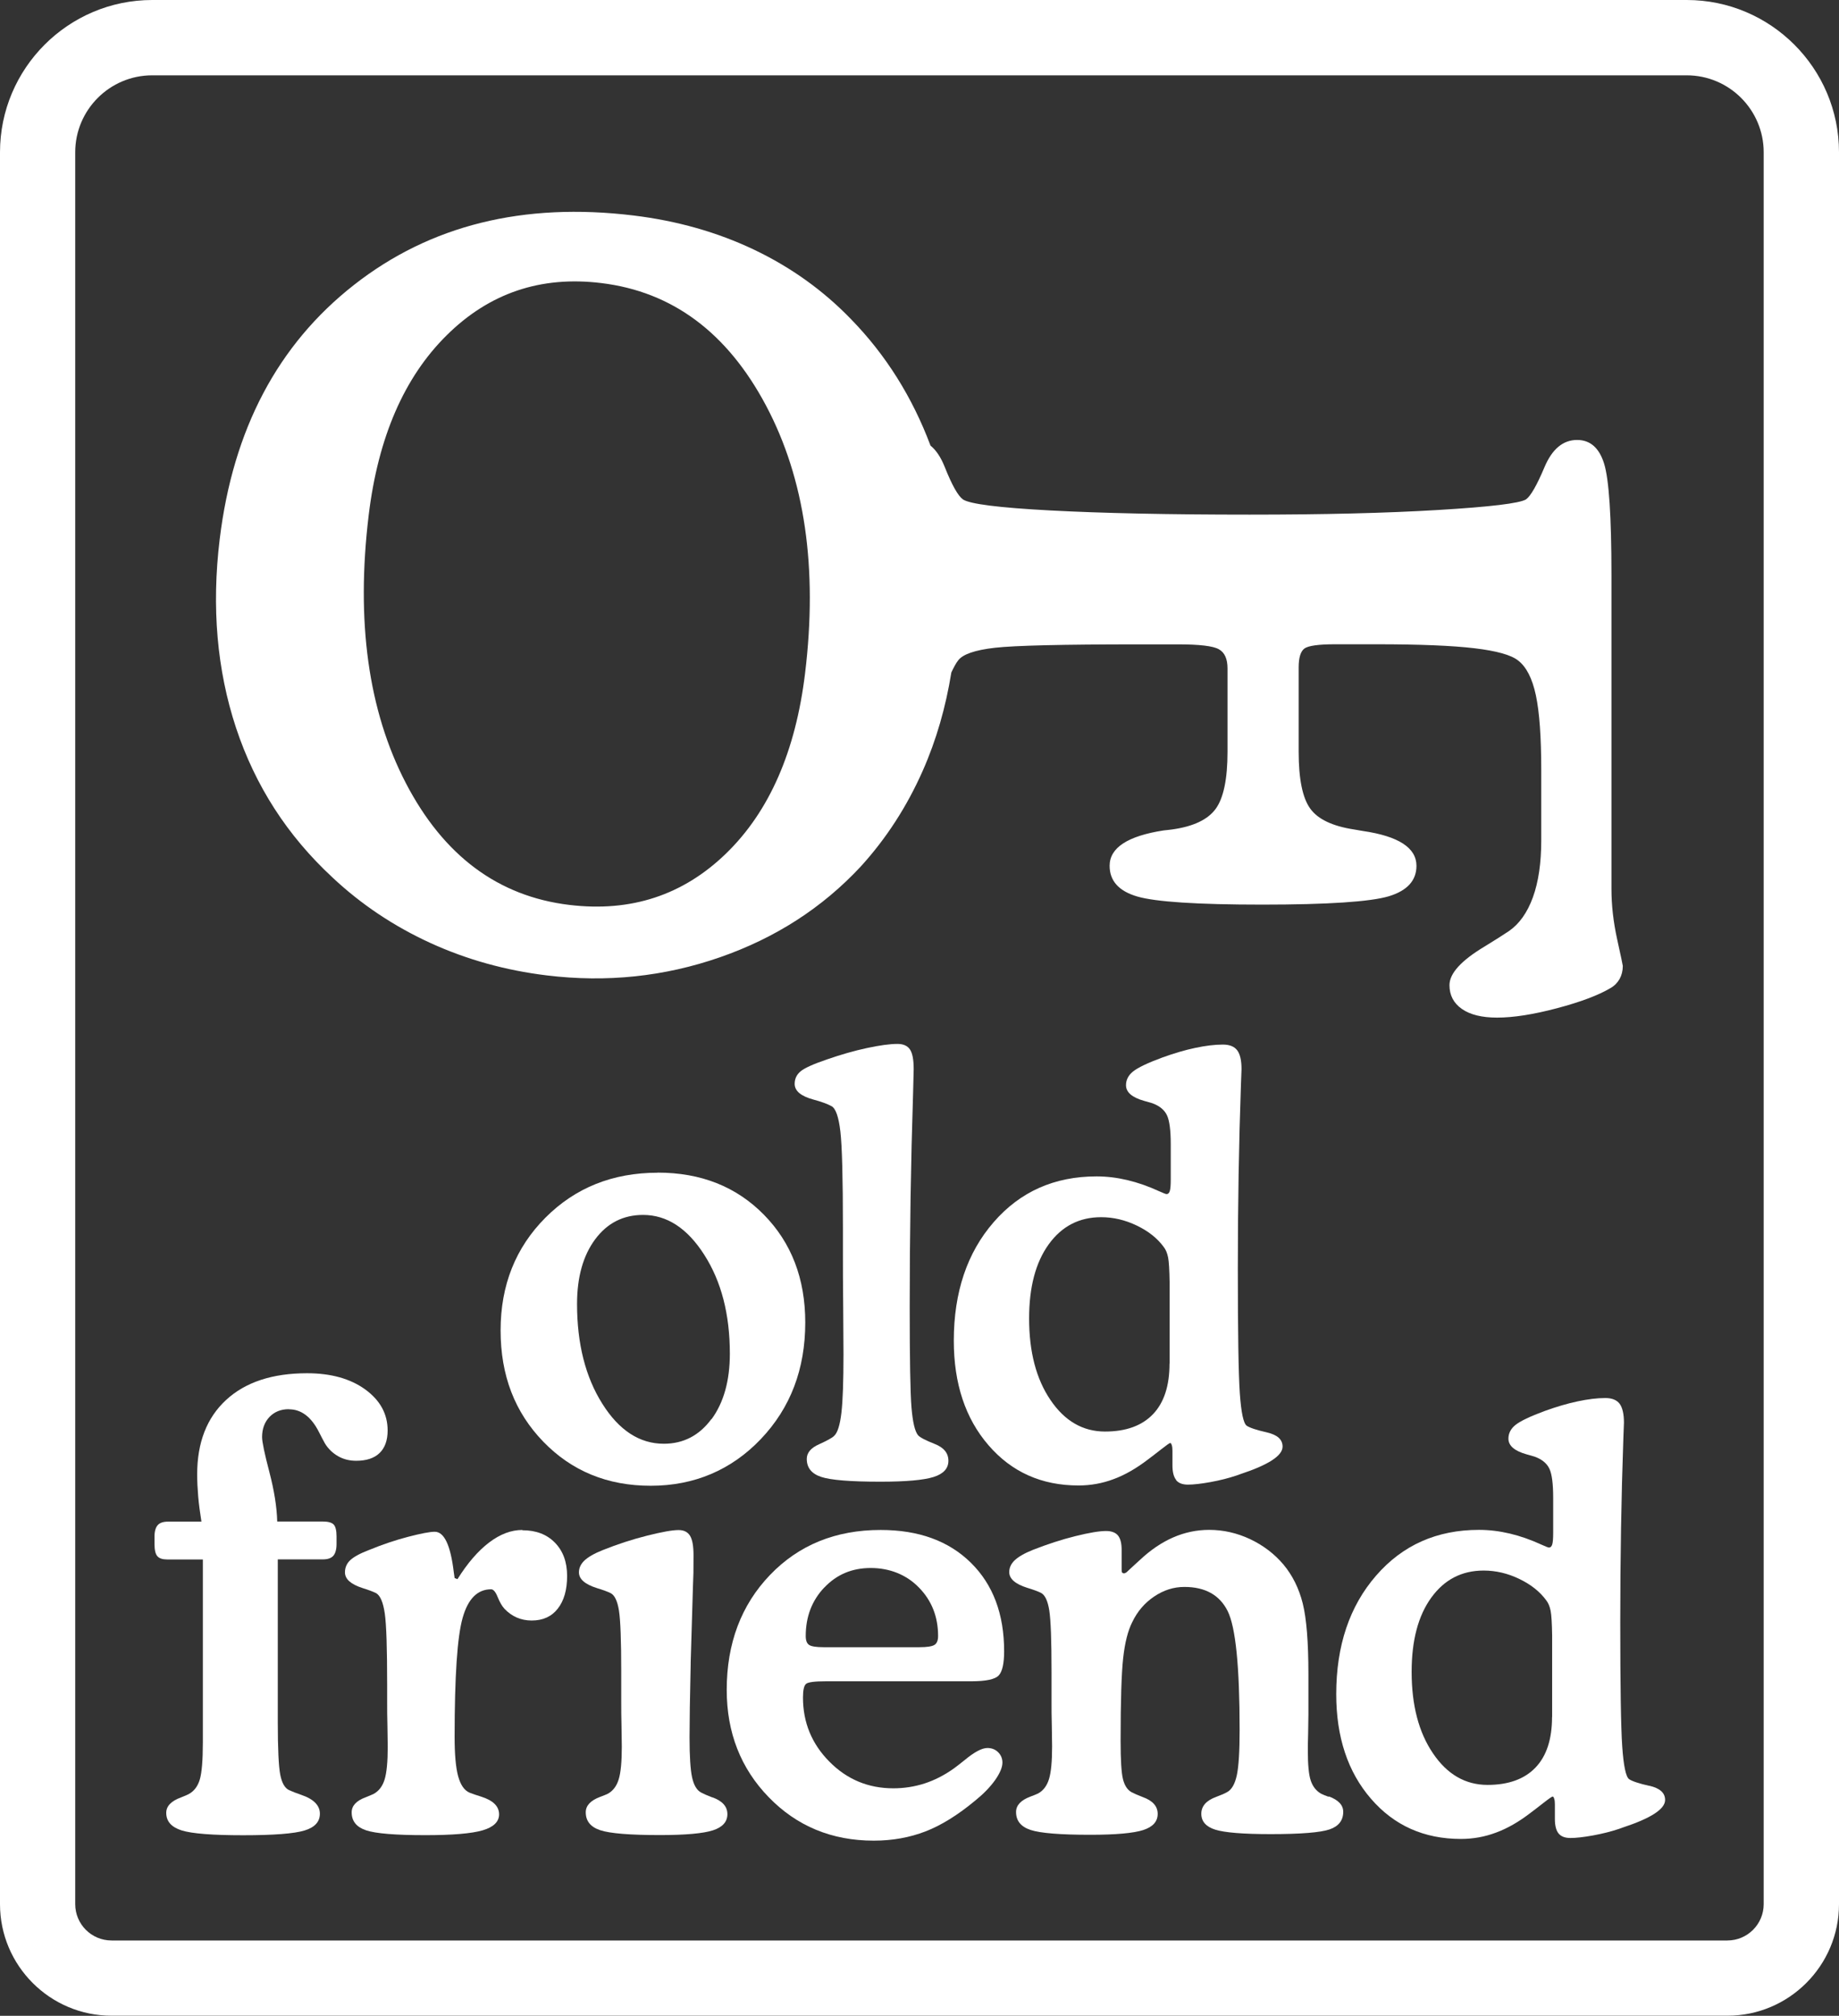 <?xml version="1.0" encoding="UTF-8"?><svg id="Layer_2" xmlns="http://www.w3.org/2000/svg" viewBox="0 0 194.37 213.01"><rect x="0" y="0" width="194.37" height="213.01" fill="#333333" stroke="none"/><defs><style>.cls-1{fill:#fff;}</style></defs><g id="Layer_1-2"><g><path class="cls-1" d="m178.28,0H16.09C7.22,0,0,7.22,0,16.09v185.12c0,6.5,5.29,11.79,11.79,11.79h170.79c6.5,0,11.79-5.29,11.79-11.79V16.09c0-8.87-7.22-16.09-16.09-16.09Zm8.13,201.21c0,2.12-1.72,3.84-3.84,3.84H11.79c-2.12,0-3.84-1.72-3.84-3.84V16.09c0-4.48,3.65-8.13,8.13-8.13h162.2c4.48,0,8.13,3.65,8.13,8.13v185.12Z"/><path class="cls-1" d="m88.15,151.74c-.2.2-.73.49-1.59.88-.86.38-1.29.9-1.29,1.54,0,.93.5,1.56,1.51,1.9,1.01.34,3.1.51,6.27.51,2.71,0,4.59-.17,5.63-.5,1.04-.33,1.56-.9,1.56-1.71s-.48-1.4-1.45-1.78c-.97-.38-1.55-.69-1.75-.91-.34-.4-.57-1.38-.7-2.92-.13-1.54-.19-5.1-.19-10.69,0-7.64.12-15.2.36-22.67.04-1.33.06-2.14.06-2.42,0-.99-.13-1.68-.39-2.07-.26-.39-.7-.59-1.32-.59-.82,0-1.9.15-3.25.44-1.35.29-2.74.69-4.18,1.19-1.48.5-2.42.93-2.83,1.28-.41.35-.61.79-.61,1.31,0,.75.66,1.3,1.98,1.66.82.22,1.46.45,1.92.7.44.24.75,1.13.93,2.66.18,1.53.27,4.93.27,10.19v2.42c0,1.59,0,3.6.03,6.02.02,2.42.03,4.05.03,4.9,0,2.86-.07,4.93-.22,6.21-.15,1.28-.4,2.09-.76,2.43Z"/><path class="cls-1" d="m124.3,156.4c.26.32.68.48,1.26.48s1.39-.09,2.38-.27c.99-.18,1.91-.41,2.77-.7l.33-.12c3.01-.99,4.52-1.96,4.52-2.93,0-.75-.55-1.24-1.66-1.5-1.11-.25-1.82-.49-2.14-.71-.34-.26-.58-1.41-.72-3.43-.14-2.03-.21-6.41-.21-13.17s.11-13.24.33-19.47c.04-.91.06-1.44.06-1.6,0-.93-.15-1.59-.46-2-.31-.4-.81-.6-1.51-.6-.86,0-1.83.12-2.92.35-1.09.23-2.24.57-3.46,1.01-1.58.58-2.61,1.08-3.11,1.48-.5.4-.75.89-.75,1.45,0,.75.64,1.3,1.92,1.66.36.1.64.18.84.24.78.28,1.3.71,1.57,1.28.27.57.4,1.6.4,3.07v3.69c0,.6-.03,1.02-.1,1.24-.07.22-.18.33-.34.33-.08,0-.34-.1-.78-.3-2.28-1.05-4.48-1.57-6.62-1.57-4.45,0-8.08,1.61-10.88,4.84-2.8,3.22-4.21,7.4-4.21,12.52,0,4.53,1.22,8.22,3.67,11.05,2.44,2.83,5.61,4.25,9.51,4.25,1.28,0,2.51-.22,3.71-.67,1.2-.44,2.41-1.14,3.65-2.09.38-.28.84-.64,1.38-1.06.56-.44.88-.67.96-.67.06,0,.11.08.16.23.05.15.07.35.07.59v1.54c0,.71.13,1.22.39,1.54Zm-.69-12.3c0,2.34-.58,4.12-1.75,5.34-1.17,1.22-2.86,1.83-5.07,1.83-2.33,0-4.26-1.11-5.76-3.33-1.51-2.22-2.26-5.09-2.26-8.62,0-3.31.69-5.92,2.07-7.83s3.22-2.87,5.54-2.87c1.28,0,2.53.29,3.76.88,1.23.59,2.18,1.34,2.86,2.27.22.28.37.65.46,1.1.09.45.14,1.33.16,2.61v8.62Z"/><path class="cls-1" d="m55.21,161.67c-1.18,0-2.35.44-3.52,1.33-1.17.89-2.28,2.18-3.34,3.87l-.3-.12c-.02-.14-.05-.35-.09-.63-.34-2.84-1.01-4.26-2.01-4.26-.52,0-1.45.18-2.8.53-1.35.35-2.74.82-4.18,1.41-.94.36-1.59.72-1.96,1.07-.37.35-.55.78-.55,1.28,0,.71.62,1.26,1.86,1.66.64.2,1.12.38,1.44.54.44.26.74.98.91,2.15.17,1.17.25,3.7.25,7.59v1.84c0,.67,0,1.51.03,2.54.02,1.03.03,1.73.03,2.12,0,1.59-.11,2.74-.33,3.45-.22.71-.6,1.21-1.14,1.51-.16.08-.44.2-.84.36-1,.36-1.5.9-1.5,1.6,0,.93.51,1.56,1.53,1.9,1.02.34,3.1.51,6.26.51,2.87,0,4.89-.17,6.05-.51,1.16-.34,1.74-.91,1.74-1.69,0-.85-.63-1.47-1.89-1.87-.52-.16-.93-.3-1.23-.42-.56-.24-.96-.83-1.21-1.75-.25-.93-.37-2.31-.37-4.14,0-6.39.28-10.59.85-12.59.57-2.01,1.57-3.01,3.01-3.01.24,0,.47.27.69.82.22.54.46.96.72,1.24.38.4.81.71,1.29.92.48.21,1.01.32,1.59.32,1.18,0,2.1-.42,2.75-1.25.66-.84.99-1.99.99-3.46s-.43-2.64-1.29-3.52c-.86-.88-2.01-1.31-3.44-1.31Z"/><path class="cls-1" d="m75.28,189.93c-.52-.2-.91-.37-1.17-.51-.46-.24-.78-.78-.96-1.6-.18-.83-.27-2.24-.27-4.23,0-1.65.04-4.23.12-7.74v-.18l.24-8.04c.02-.46.03-.94.05-1.42,0-.48.01-1.11.01-1.87,0-.97-.12-1.65-.37-2.06-.25-.4-.65-.6-1.21-.6-.66,0-1.77.2-3.32.59-1.56.39-3.12.9-4.7,1.53-.9.36-1.54.73-1.93,1.1-.39.37-.58.79-.58,1.25,0,.71.63,1.26,1.89,1.66.66.2,1.15.38,1.47.54.42.22.71.84.87,1.84.16,1.01.24,3.16.24,6.47v3.26c0,.67,0,1.51.03,2.54.02,1.03.03,1.73.03,2.12,0,1.59-.11,2.74-.33,3.45-.22.71-.6,1.21-1.14,1.51-.16.08-.43.19-.81.33-1.02.38-1.53.93-1.53,1.63,0,.93.51,1.56,1.54,1.9,1.03.34,3.13.51,6.3.51,2.71,0,4.58-.17,5.6-.5,1.02-.33,1.53-.9,1.53-1.71s-.53-1.4-1.59-1.78Z"/><path class="cls-1" d="m87.27,177.66h15.39c1.56,0,2.52-.21,2.9-.62.38-.41.57-1.26.57-2.55,0-3.93-1.17-7.05-3.52-9.36-2.35-2.31-5.52-3.46-9.54-3.46-4.75,0-8.65,1.59-11.69,4.76-3.04,3.17-4.57,7.22-4.57,12.14,0,4.51,1.48,8.3,4.45,11.35,2.96,3.05,6.66,4.58,11.09,4.58,1.98,0,3.8-.33,5.48-.98,1.68-.65,3.42-1.74,5.24-3.25.88-.71,1.58-1.43,2.1-2.16.52-.74.78-1.36.78-1.86,0-.42-.15-.79-.45-1.09-.3-.3-.68-.45-1.14-.45-.58,0-1.39.43-2.43,1.3-.48.38-.86.68-1.14.88-1,.71-2.03,1.23-3.08,1.57-1.06.34-2.16.51-3.29.51-2.65,0-4.91-.94-6.77-2.83-1.86-1.88-2.78-4.14-2.78-6.76,0-.79.11-1.27.33-1.45.22-.18.91-.27,2.07-.27Zm-.15-9.9c1.3-1.38,2.93-2.07,4.91-2.07s3.76.69,5.1,2.07c1.35,1.38,2.02,3.09,2.02,5.12,0,.46-.13.78-.39.94-.26.16-.79.24-1.59.24h-10.12c-.78,0-1.29-.08-1.53-.24-.24-.16-.36-.47-.36-.94,0-2.04.65-3.74,1.95-5.12Z"/><path class="cls-1" d="m140.44,189.87c-.34-.12-.61-.23-.81-.33-.52-.3-.88-.76-1.09-1.38-.21-.61-.31-1.67-.31-3.16,0-.34,0-.94.03-1.78.02-.85.03-1.53.03-2.06v-4.26c0-3.39-.2-5.87-.6-7.47-.4-1.59-1.08-2.96-2.04-4.11-.96-1.13-2.13-2.02-3.52-2.68-1.39-.65-2.83-.98-4.33-.98-2.63,0-5.08,1.07-7.34,3.2-.28.26-.5.46-.66.6l-.72.67s-.06.05-.13.08c-.07.03-.12.05-.16.05-.1-.02-.16-.05-.19-.09-.03-.04-.05-.14-.05-.3v-2.09c0-.71-.13-1.21-.39-1.53-.26-.31-.68-.47-1.26-.47-.7,0-1.78.18-3.23.54-1.46.36-2.95.85-4.49,1.45-.9.36-1.54.73-1.93,1.1-.39.37-.58.79-.58,1.25,0,.71.63,1.26,1.89,1.66.66.2,1.15.38,1.47.54.42.22.71.84.87,1.84.16,1.01.24,3.16.24,6.47v3.26c0,.67,0,1.51.03,2.54.02,1.03.03,1.73.03,2.12,0,1.59-.11,2.74-.33,3.45-.22.71-.6,1.21-1.14,1.51-.16.08-.43.19-.81.33-1.02.38-1.53.93-1.53,1.63,0,.93.51,1.56,1.54,1.9,1.03.34,3.13.51,6.3.51,2.71,0,4.58-.17,5.6-.5,1.02-.33,1.53-.9,1.53-1.71s-.53-1.4-1.59-1.78c-.52-.2-.91-.37-1.17-.51-.44-.24-.74-.7-.91-1.38-.17-.68-.25-2.03-.25-4.07,0-4.17.09-7.07.27-8.71s.5-2.9.96-3.81c.54-1.13,1.31-2.03,2.32-2.71,1.01-.68,2.07-1.01,3.19-1.01,2.2,0,3.72.85,4.57,2.54.85,1.69,1.27,5.89,1.27,12.58,0,2.28-.1,3.87-.3,4.79-.2.92-.54,1.51-1.02,1.77-.24.14-.63.31-1.17.51-1.04.38-1.56.98-1.56,1.78s.49,1.37,1.48,1.68c.99.31,2.94.47,5.85.47,3.19,0,5.27-.17,6.23-.5.96-.33,1.44-.95,1.44-1.86,0-.71-.51-1.25-1.53-1.63Z"/><path class="cls-1" d="m174.32,188.71c-1.11-.25-1.82-.49-2.14-.71-.34-.26-.58-1.41-.72-3.43-.14-2.03-.21-6.41-.21-13.17s.11-13.24.33-19.47c.04-.91.06-1.44.06-1.6,0-.93-.16-1.59-.46-2-.31-.4-.81-.6-1.51-.6-.86,0-1.83.12-2.92.35-1.09.23-2.24.57-3.46,1.01-1.58.58-2.61,1.08-3.11,1.48-.5.4-.75.89-.75,1.45,0,.75.64,1.3,1.92,1.66.36.1.64.18.84.24.78.28,1.3.71,1.57,1.28.27.57.4,1.6.4,3.07v3.69c0,.6-.03,1.02-.1,1.24-.07.22-.18.33-.34.33-.08,0-.34-.1-.78-.3-2.28-1.05-4.48-1.57-6.62-1.57-4.45,0-8.08,1.61-10.88,4.84-2.8,3.22-4.21,7.4-4.21,12.52,0,4.53,1.22,8.22,3.67,11.05,2.44,2.83,5.61,4.25,9.51,4.25,1.28,0,2.51-.22,3.71-.67,1.2-.44,2.42-1.14,3.65-2.09.38-.28.84-.64,1.38-1.06.56-.44.88-.66.96-.66.06,0,.11.08.16.23.05.15.07.35.07.59v1.54c0,.71.13,1.22.39,1.54.26.32.68.48,1.26.48s1.39-.09,2.38-.27c.99-.18,1.91-.41,2.77-.7l.33-.12c3.01-.99,4.52-1.96,4.52-2.93,0-.75-.55-1.24-1.66-1.5Zm-10.28-7.27c0,2.34-.58,4.12-1.75,5.34-1.17,1.22-2.86,1.83-5.07,1.83-2.33,0-4.26-1.11-5.76-3.33-1.51-2.22-2.26-5.09-2.26-8.62,0-3.31.69-5.92,2.07-7.83s3.22-2.87,5.54-2.87c1.28,0,2.53.29,3.76.88,1.23.59,2.18,1.34,2.86,2.27.22.28.37.65.46,1.1.09.45.14,1.33.16,2.61v8.62Z"/><path class="cls-1" d="m69.52,123.92c-4.75,0-8.71,1.58-11.87,4.75-3.16,3.17-4.74,7.14-4.74,11.91s1.5,8.65,4.51,11.76c3.01,3.11,6.79,4.66,11.36,4.66s8.51-1.65,11.64-4.94c3.13-3.29,4.69-7.39,4.69-12.31,0-4.63-1.46-8.43-4.37-11.39-2.92-2.97-6.66-4.45-11.23-4.45Zm5.68,26.02c-1.29,1.75-2.97,2.62-5.04,2.62-2.56,0-4.73-1.41-6.5-4.23-1.78-2.82-2.67-6.34-2.67-10.54,0-2.84.64-5.12,1.92-6.84,1.28-1.72,2.97-2.57,5.06-2.57,2.52,0,4.68,1.41,6.47,4.22,1.8,2.81,2.7,6.29,2.7,10.44,0,2.86-.65,5.17-1.93,6.92Z"/><path class="cls-1" d="m30.54,148.92c1.3,0,2.36.8,3.17,2.4.26.51.47.92.64,1.22.36.58.83,1.02,1.39,1.34.56.32,1.2.48,1.9.48,1.09,0,1.91-.27,2.48-.82.56-.54.85-1.34.85-2.38,0-1.75-.79-3.19-2.37-4.34-1.58-1.14-3.63-1.71-6.14-1.71-3.67,0-6.52.94-8.56,2.82-2.04,1.88-3.06,4.5-3.06,7.87,0,.75.04,1.53.11,2.35.07.82.19,1.7.34,2.64h-3.52c-.51,0-.88.12-1.1.37-.22.25-.34.65-.34,1.2v.8c0,.62.1,1.05.3,1.28.2.24.56.35,1.07.35h3.74v19.32c0,1.9-.11,3.2-.32,3.92-.21.71-.59,1.22-1.12,1.52-.19.11-.48.23-.86.38-1.05.38-1.57.93-1.57,1.63,0,.9.54,1.51,1.63,1.86,1.09.34,3.25.51,6.49.51s5.41-.17,6.49-.5c1.09-.33,1.63-.92,1.63-1.78s-.65-1.54-1.95-1.98c-.55-.19-.99-.36-1.31-.51-.45-.21-.76-.76-.93-1.63-.17-.87-.26-2.74-.26-5.6v-17.15h4.77c.51,0,.88-.13,1.1-.38.22-.26.34-.67.34-1.25v-.8c0-.62-.1-1.03-.3-1.25-.2-.21-.58-.32-1.14-.32h-4.83c-.04-1.54-.32-3.28-.83-5.23-.51-1.95-.77-3.18-.77-3.69,0-.87.26-1.58.78-2.13.52-.54,1.2-.82,2.03-.82Z"/><path class="cls-1" d="m35.16,92.74c3.03,2.84,6.48,5.14,10.32,6.9,3.85,1.76,7.95,2.9,12.31,3.43,6.32.77,12.42.13,18.29-1.91,5.88-2.04,10.84-5.24,14.89-9.59,2.69-2.95,4.88-6.33,6.56-10.13,1.44-3.25,2.43-6.72,3.02-10.38.26-.55.49-.98.71-1.26.48-.66,1.78-1.11,3.89-1.35,2.11-.24,7.18-.36,15.2-.36h4.15c2.28,0,3.73.17,4.33.52.61.34.91,1.02.91,2.02v8.82c0,2.87-.42,4.88-1.25,6.02-.83,1.14-2.37,1.87-4.62,2.18-.24.03-.54.07-.88.1-3.81.59-5.71,1.83-5.71,3.74,0,1.59.97,2.67,2.91,3.24,1.94.57,6.35.86,13.23.86s11.41-.3,13.36-.88c1.95-.59,2.93-1.66,2.93-3.22,0-1.9-1.89-3.13-5.66-3.68-.42-.07-.73-.12-.93-.16-2.28-.35-3.83-1.08-4.64-2.21-.81-1.12-1.22-3.12-1.22-5.99v-8.93c0-1.04.21-1.7.62-2,.42-.29,1.49-.44,3.22-.44h4.36c4.57,0,8.03.14,10.38.42,2.35.28,3.89.71,4.62,1.3.86.66,1.49,1.88,1.87,3.66.38,1.78.57,4.42.57,7.91v7.42c0,2.39-.29,4.39-.88,6.02-.59,1.63-1.44,2.82-2.54,3.58-.62.42-1.47.95-2.54,1.61-2.49,1.49-3.74,2.85-3.74,4.1,0,1.07.44,1.91,1.32,2.52.88.61,2.12.91,3.71.91,1.73,0,3.84-.33,6.33-.99,2.49-.66,4.38-1.37,5.66-2.13.42-.24.73-.56.96-.96.22-.4.34-.86.34-1.38,0-.07-.2-1.01-.6-2.83-.4-1.82-.6-3.59-.6-5.32v-33.16c0-6.19-.26-10.12-.78-11.78-.52-1.66-1.47-2.49-2.85-2.49-1.49,0-2.64.96-3.45,2.88-.81,1.92-1.46,3.05-1.95,3.4-.69.42-3.79.79-9.29,1.12-5.5.33-12.14.49-19.93.49-8.58,0-15.59-.15-21.04-.44-5.45-.29-8.54-.68-9.26-1.17-.52-.38-1.16-1.52-1.92-3.43-.41-1.03-.91-1.77-1.5-2.25-1.93-5.14-4.73-9.6-8.42-13.38-2.94-3.04-6.36-5.48-10.24-7.33-3.89-1.85-8.13-3.05-12.74-3.61-11.64-1.41-21.49,1.03-29.54,7.34-8.05,6.31-12.78,15.26-14.19,26.87-.87,7.18-.29,13.83,1.73,19.94,2.03,6.12,5.42,11.38,10.18,15.79Zm3.81-38.32c1-8.21,3.74-14.54,8.24-18.99,4.5-4.46,9.94-6.3,16.33-5.52,7.52.91,13.33,5.23,17.43,12.96,4.1,7.73,5.47,17.16,4.12,28.28-1,8.24-3.77,14.58-8.32,19.01-4.55,4.43-10.08,6.25-16.61,5.46-7.52-.91-13.27-5.2-17.26-12.86-3.98-7.66-5.29-17.11-3.93-28.34Z"/></g></g></svg>